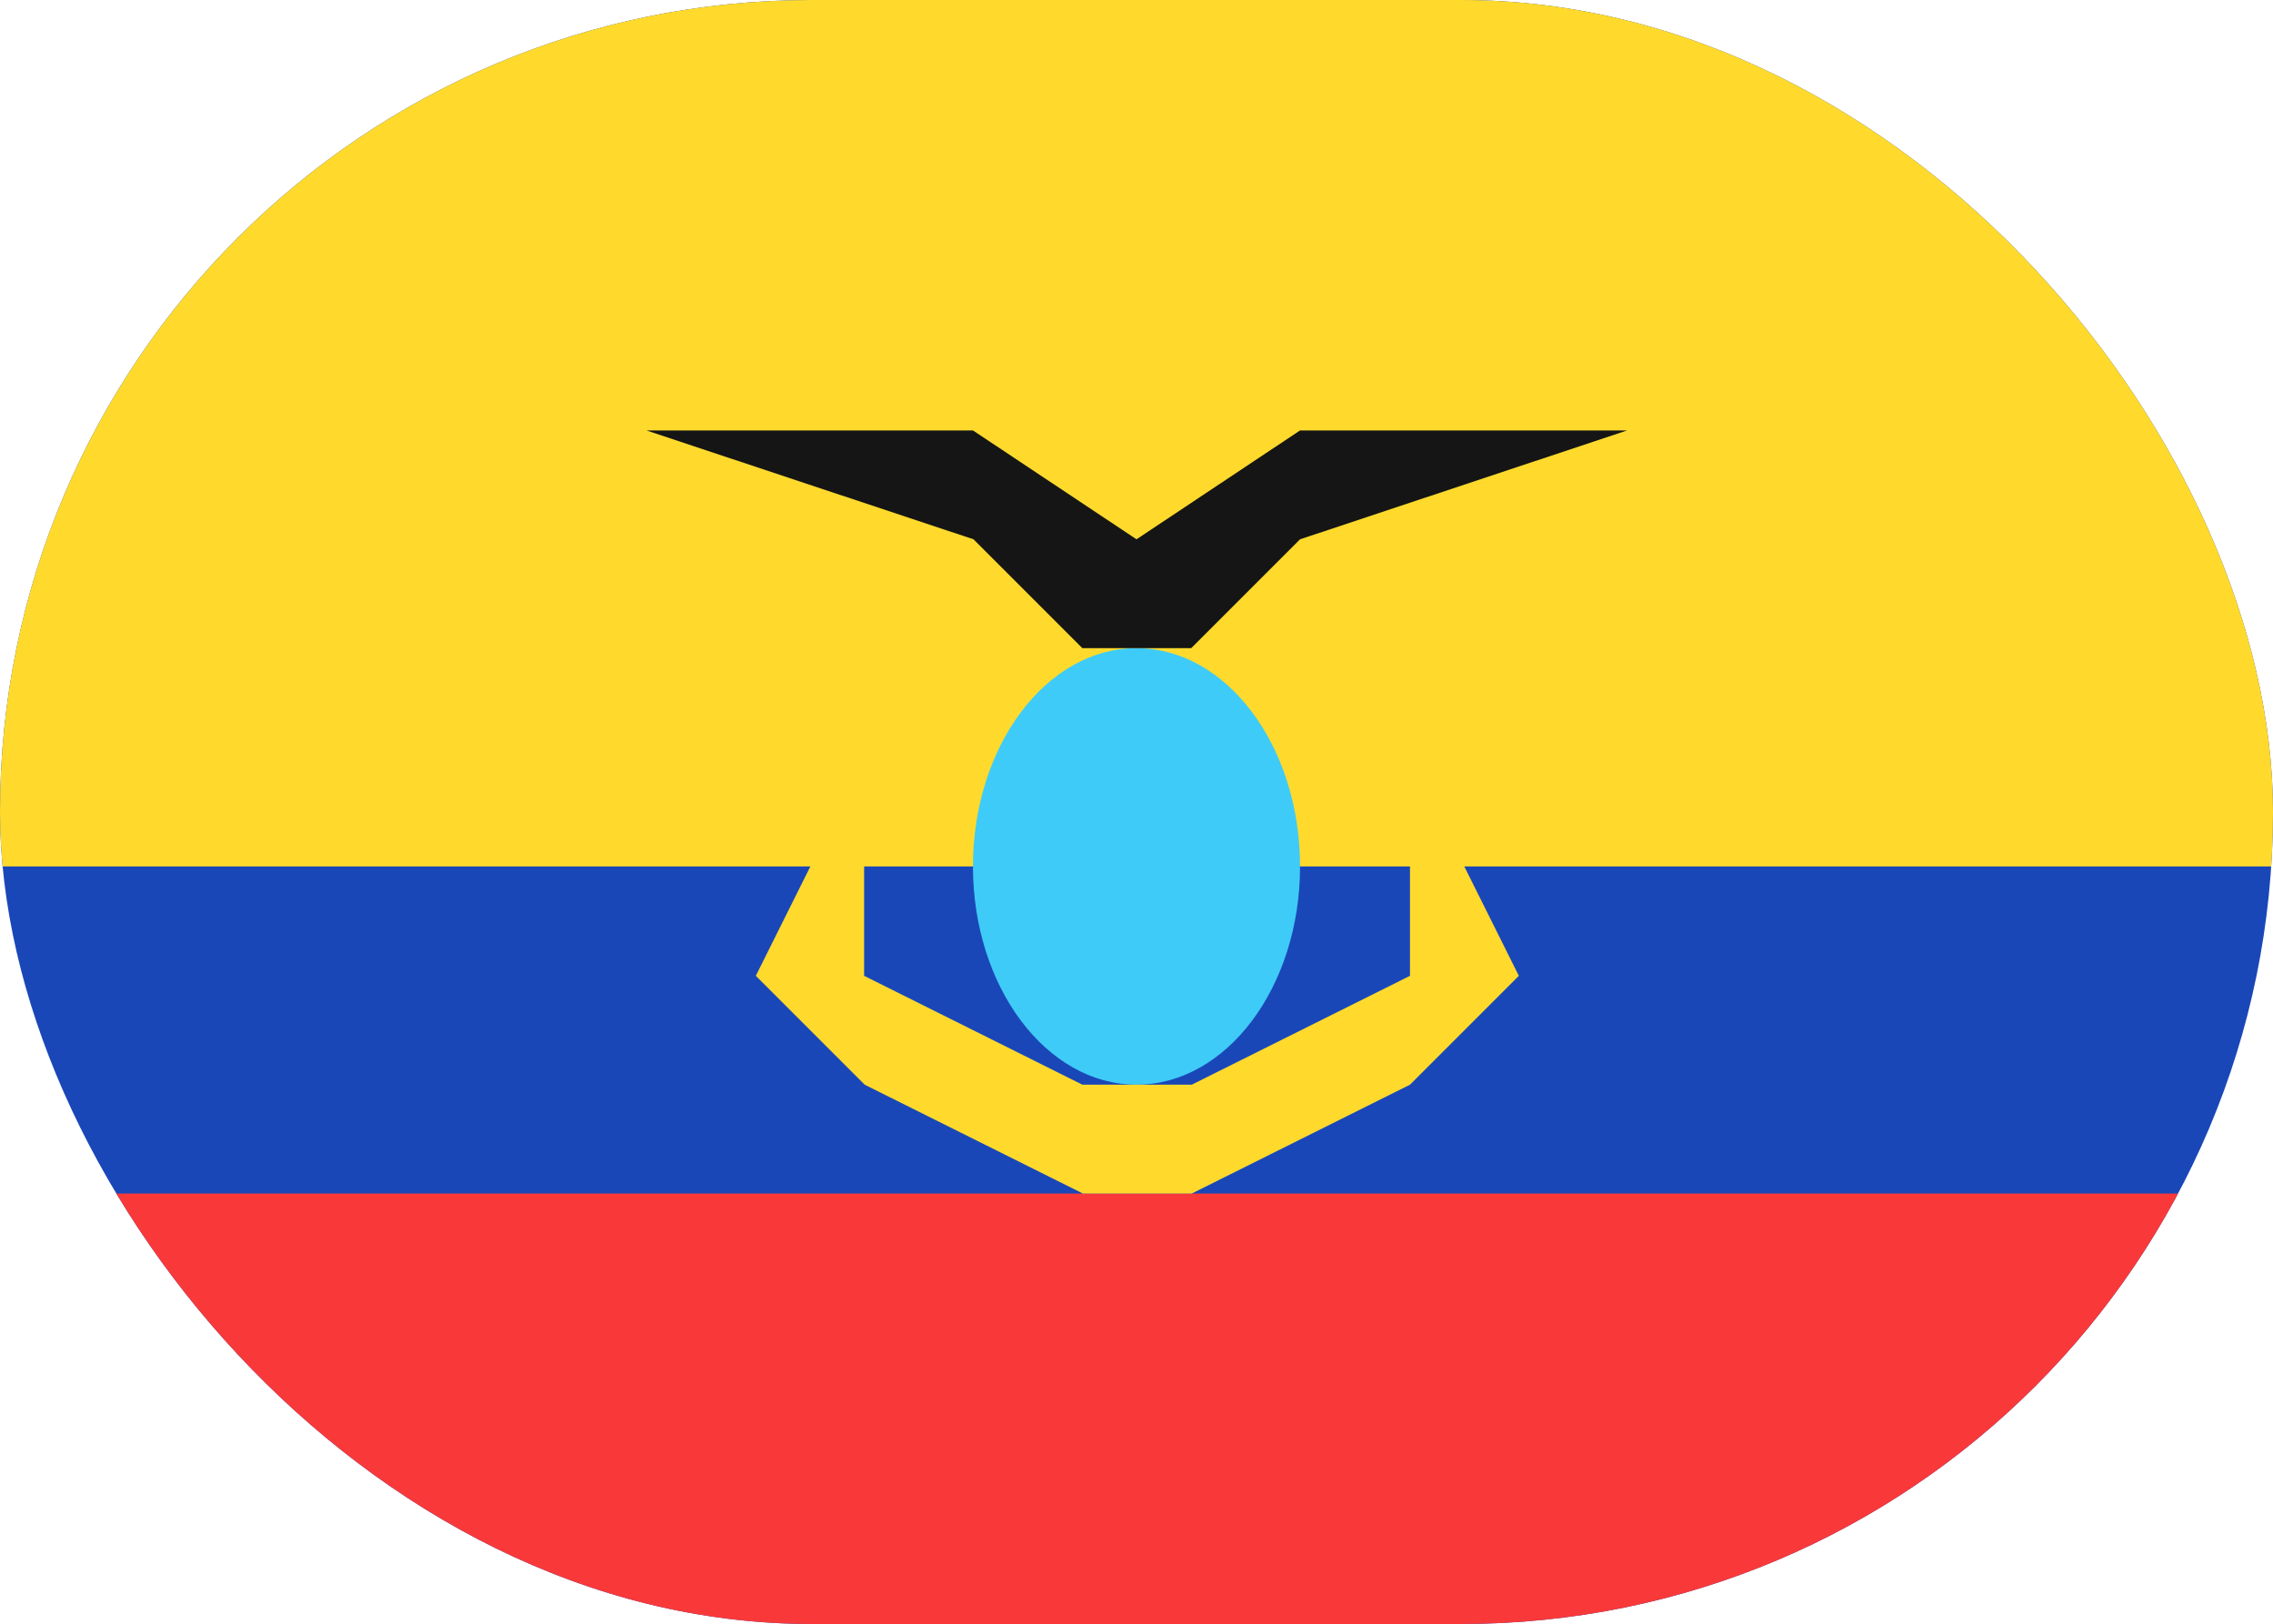 <?xml version="1.0" encoding="UTF-8"?><svg id="Grupo_1106" xmlns="http://www.w3.org/2000/svg" xmlns:xlink="http://www.w3.org/1999/xlink" viewBox="0 0 41.14 29.39"><defs><style>.cls-1{fill:#ffda2c;}.cls-1,.cls-2,.cls-3{fill-rule:evenodd;}.cls-4{fill:#249f58;}.cls-2{fill:#f93939;}.cls-3{fill:#151515;}.cls-5{clip-path:url(#clippath-1);}.cls-6{fill:#1a47b8;}.cls-7{clip-path:url(#clippath);}.cls-8{fill:none;}.cls-9{fill:#3ecbf8;}</style><clipPath id="clippath"><rect class="cls-8" x=".4" y="-35.2" width="41.14" height="29.39" rx="11.79" ry="11.79"/></clipPath><clipPath id="clippath-1"><rect class="cls-8" x="0" y="0" width="41.14" height="29.39" rx="14.69" ry="14.69"/></clipPath></defs><g class="cls-7"><path id="Rectángulo_753" class="cls-4" d="M14.19-45.92h13.56c14.04,0,25.42,11.38,25.42,25.42h0c0,14.04-11.38,25.42-25.42,25.42H14.19C.15,4.91-11.23-6.47-11.23-20.51h0c0-14.04,11.38-25.42,25.42-25.42Z"/></g><g class="cls-5"><g id="Enmascarar_grupo_10"><g id="Grupo_1101"><path id="Trazado_8746" class="cls-6" d="M37.34-.11H3.8C1.62-.11-.15,1.66-.15,3.84H-.15V25.55c0,2.18,1.77,3.95,3.95,3.95H37.34c2.18,0,3.95-1.77,3.95-3.95h0V3.84c0-2.18-1.77-3.95-3.95-3.95h0Z"/><path id="Trazado_8747" class="cls-2" d="M-.15,21.6H41.29v7.89H-.15v-7.89Z"/><path id="Trazado_8748" class="cls-1" d="M-.15-.11H41.29V15.68H-.15V-.11Z"/><path id="Trazado_8749" class="cls-9" d="M20.57,19.63c1.63,0,2.96-1.77,2.96-3.95s-1.33-3.95-2.96-3.95-2.96,1.77-2.96,3.95,1.33,3.95,2.96,3.95Z"/><path id="Trazado_8750" class="cls-1" d="M15.64,13.71v3.95l3.95,1.97h1.98l3.95-1.97v-3.95l1.97,3.95-1.97,1.97-3.95,1.97h-1.97l-3.95-1.97-1.97-1.97,1.97-3.95Z"/><path id="Trazado_8751" class="cls-3" d="M11.69,7.79h5.92l2.96,1.97,2.96-1.97h5.92l-5.92,1.97-1.97,1.97h-1.97l-1.97-1.97-5.92-1.97Z"/></g></g></g></svg>